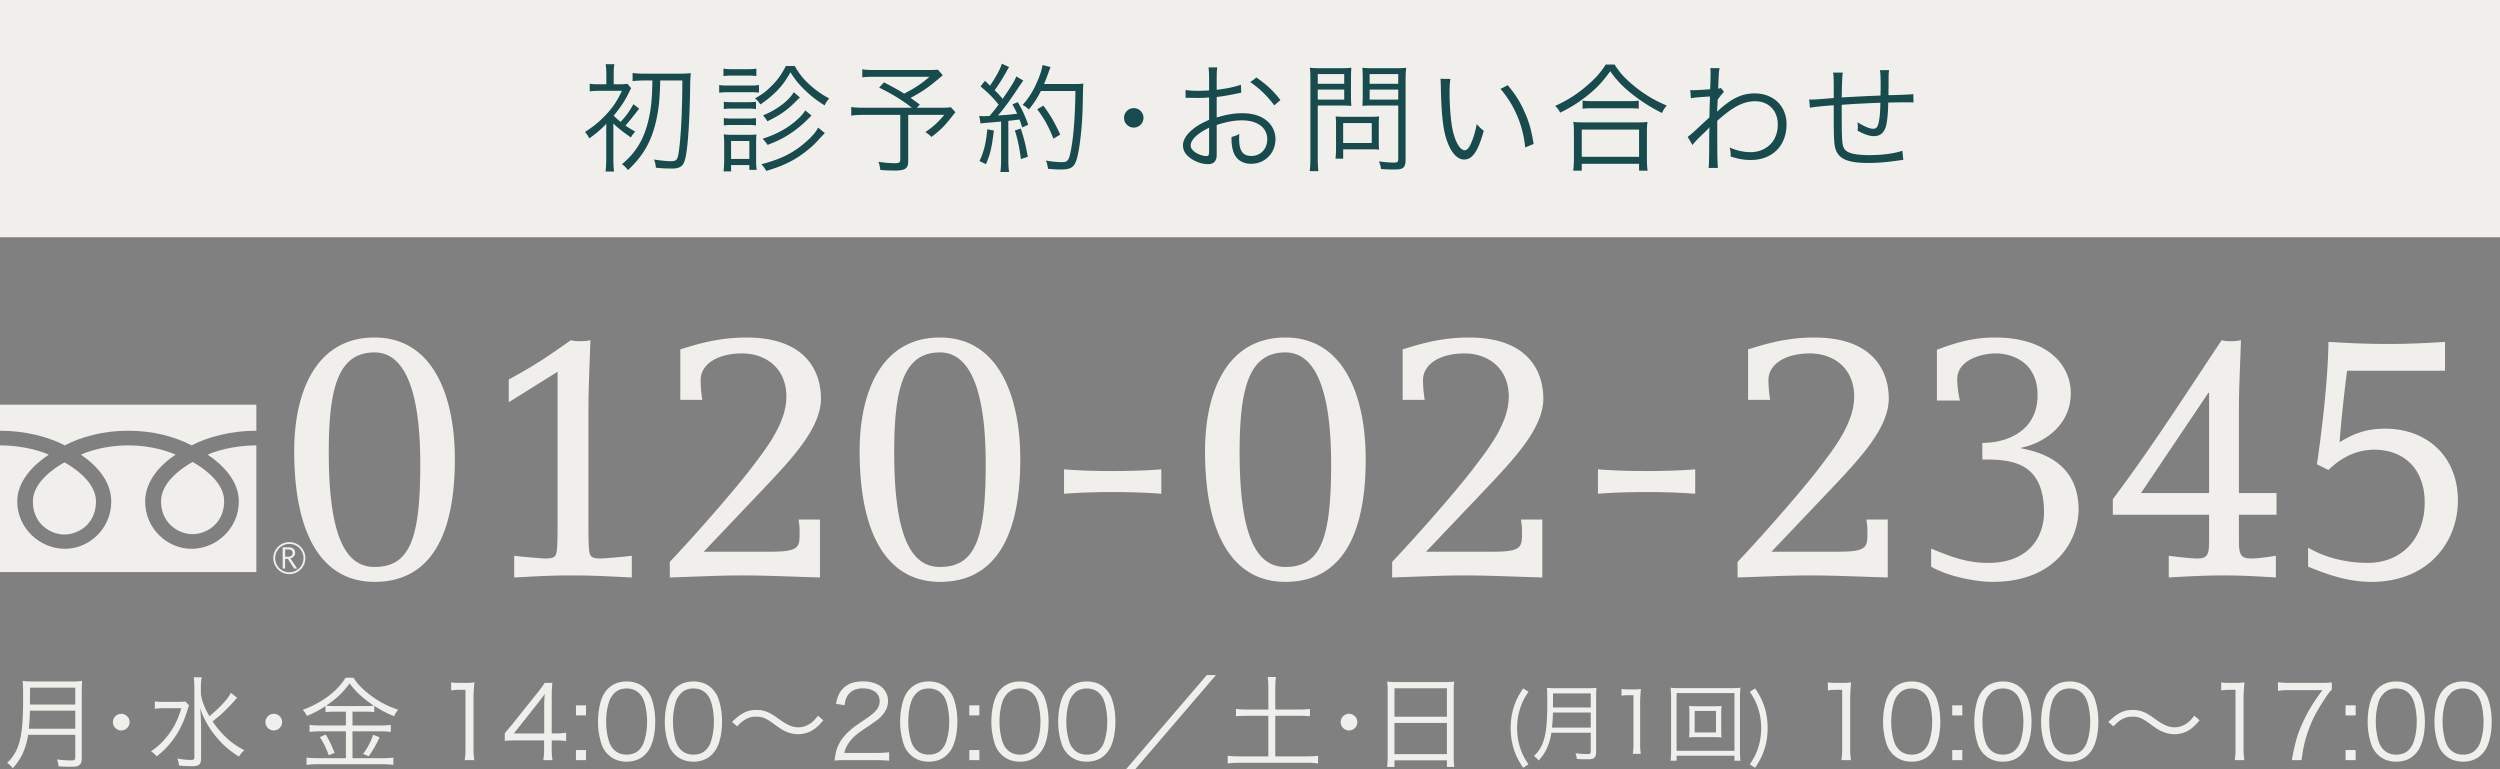 <svg xmlns="http://www.w3.org/2000/svg" id="b" width="295" height="90.763"><rect width="100%" height="100%" fill="#808080" stroke="none"/><defs><style>.d{fill:#f0efec}.e{fill:#174b4d}</style></defs><g id="c"><path d="M3.316 86.71a8.26 8.26 0 0 1-.49 1.859c-.313.79-.65 1.318-1.32 2.086a2.746 2.746 0 0 0-.66-.635c.744-.744 1.128-1.38 1.415-2.352.336-1.138.468-2.614.468-5.277 0-1.104-.012-1.582-.048-2.04.431.05.744.061 1.26.061h4.51a9.49 9.49 0 0 0 1.246-.06c-.036.324-.048.625-.048 1.236v7.892c0 .431-.108.683-.336.839-.192.12-.42.156-.96.156-.395 0-.899-.012-1.438-.048a3.34 3.34 0 0 0-.192-.815c.6.084 1.14.119 1.714.119.348 0 .445-.072.445-.371v-2.65H3.316Zm5.566-.72v-2.135h-5.35c-.011.659-.036 1.115-.132 2.135h5.482Zm0-2.855v-1.99H3.545l-.013 1.702v.288h5.35ZM15.291 85.21a.988.988 0 0 1-.983.984.988.988 0 0 1-.984-.985c0-.539.444-.982.984-.982.539 0 .983.443.983.982ZM22.312 83.219c-.096.24-.108.287-.252.744-.648 2.17-1.872 3.982-3.574 5.29-.228-.277-.36-.386-.672-.6.78-.517 1.368-1.069 1.992-1.871.767-1.008 1.222-1.92 1.583-3.215h-1.98c-.504 0-.851.023-1.138.072v-.876c.3.048.6.06 1.163.06h1.283c.636 0 .91-.012 1.14-.047l.455.443Zm5.672-.875q-.155.155-.336.371a26.06 26.06 0 0 1-1.546 1.571q-.336.3-1.02.84c.42.624.9 1.211 1.415 1.715.72.708 1.356 1.175 2.339 1.679-.3.264-.432.42-.636.756a10.221 10.221 0 0 1-2.578-2.196 10.585 10.585 0 0 1-1.355-1.99c-.288-.54-.408-.828-.636-1.523a32.32 32.32 0 0 1 .096 2.339v3.55c0 .755-.24.958-1.091.958-.456 0-.948-.023-1.524-.084a2.378 2.378 0 0 0-.191-.826c.67.12 1.139.167 1.606.167.336 0 .409-.06.409-.347v-8.192c0-.432-.025-.815-.084-1.212h.947a6.377 6.377 0 0 0-.096 1.2v.828c.156.851.432 1.57 1.008 2.566 1.354-1.139 2.146-2.002 2.53-2.758l.743.588ZM33.291 85.21a.988.988 0 0 1-.983.984.988.988 0 0 1-.984-.985c0-.539.444-.982.984-.982.539 0 .983.443.983.982ZM39.52 83.975c-.492 0-.791.012-1.115.06v-.72c-.756.504-1.296.792-2.183 1.164-.156-.301-.228-.408-.503-.708 2.338-.888 4.077-2.195 5.06-3.802h.924c.504.78 1.151 1.44 2.147 2.17 1.007.732 1.907 1.2 3.13 1.607a3.722 3.722 0 0 0-.48.768c-.936-.383-1.427-.647-2.338-1.223v.743c-.312-.047-.6-.06-1.103-.06h-1.464v1.632h3.346c.528 0 .84-.024 1.175-.072v.84a8.108 8.108 0 0 0-1.175-.073h-3.346v3.166h3.514c.528 0 .936-.023 1.307-.071v.863a8.87 8.87 0 0 0-1.32-.084h-7.555c-.468 0-.9.025-1.367.084v-.863c.396.048.815.071 1.367.071h3.274v-3.166h-3.118c-.456 0-.827.024-1.163.072v-.84c.336.05.671.073 1.175.073h3.106v-1.631h-1.294Zm-1.091 2.698c.444.72.695 1.259 1.055 2.171l-.695.275c-.3-.84-.6-1.474-1.044-2.134l.684-.312Zm4.63-3.358c.503 0 .79-.012 1.054-.048-1.235-.816-2.098-1.607-2.866-2.626-.743 1.043-1.547 1.81-2.758 2.626.24.036.551.048 1.019.048h3.55Zm1.738 3.694c-.55 1.115-.755 1.463-1.283 2.23l-.671-.276c.503-.659.863-1.343 1.199-2.265l.755.311ZM53.236 80.52c.313.049.54.06.996.06h.755c.409 0 .6-.011.996-.06a19.62 19.62 0 0 0-.108 1.992v5.828c0 .564.024.912.096 1.356h-1.139c.071-.42.096-.804.096-1.356v-6.944h-.648c-.384 0-.696.024-1.044.072v-.948ZM59.562 86.518c.252-.29.528-.625.78-.924l3.034-3.79c.408-.504.624-.804.9-1.224h.899c-.06.707-.071 1.08-.071 2.028v3.933h.455a8 8 0 0 0 1.248-.084v.995a8.278 8.278 0 0 0-1.26-.084h-.443v1.033c0 .575.023.851.095 1.295h-1.092a6.93 6.93 0 0 0 .097-1.295v-1.033H60.99c-.672 0-1.031.013-1.427.048v-.898Zm4.654-3.012c0-.635.012-1.018.072-1.63-.252.36-.552.755-.9 1.199l-2.758 3.478h3.586v-3.047ZM69.15 84.418h-1.188v-1.187h1.187v1.187Zm-1.188 5.278v-1.188h1.187v1.188h-1.187ZM71.741 89.024a2.97 2.97 0 0 1-.72-1.104 8.29 8.29 0 0 1-.456-2.77c0-1.27.277-2.567.697-3.263.575-.97 1.499-1.475 2.686-1.475.887 0 1.655.288 2.195.852.336.336.575.707.72 1.103.3.829.455 1.788.455 2.783 0 1.45-.312 2.735-.84 3.466-.6.84-1.439 1.26-2.542 1.26-.888 0-1.631-.288-2.195-.852Zm.696-7.172c-.252.275-.444.576-.54.875-.251.732-.372 1.547-.372 2.423 0 1.116.24 2.29.564 2.854.42.696 1.043 1.043 1.86 1.043.599 0 1.114-.191 1.474-.562.264-.277.456-.588.563-.936.252-.744.372-1.535.372-2.424 0-1.043-.227-2.23-.54-2.794-.395-.72-1.043-1.09-1.882-1.09-.624 0-1.116.203-1.5.61ZM79.625 89.024a2.97 2.97 0 0 1-.72-1.104 8.29 8.29 0 0 1-.456-2.77c0-1.27.277-2.567.697-3.263.575-.97 1.499-1.475 2.686-1.475.887 0 1.654.288 2.194.852.336.336.577.707.72 1.103.3.829.456 1.788.456 2.783 0 1.45-.312 2.735-.84 3.466-.6.84-1.44 1.26-2.543 1.26-.887 0-1.63-.288-2.194-.852Zm.695-7.172c-.252.275-.443.576-.54.875-.25.732-.37 1.547-.37 2.423 0 1.116.238 2.29.563 2.854.42.696 1.043 1.043 1.859 1.043.6 0 1.115-.191 1.475-.562.263-.277.456-.588.563-.936.252-.744.372-1.535.372-2.424 0-1.043-.227-2.23-.54-2.794-.395-.72-1.043-1.09-1.883-1.09-.623 0-1.115.203-1.499.61ZM86.38 85.186c1.068-1.043 1.812-1.415 2.891-1.415.54 0 1.02.108 1.5.347.312.156.467.252 1.127.72 1.007.72 1.62.984 2.303.984.336 0 .671-.072.96-.205.515-.215.85-.503 1.366-1.163l.624.54c-.576.672-.899.96-1.379 1.235a3.246 3.246 0 0 1-1.584.408c-.37 0-.767-.072-1.138-.191-.504-.18-.888-.397-1.667-.972-.948-.708-1.428-.911-2.16-.911-.455 0-.84.096-1.235.311-.336.192-.563.384-1.008.84l-.6-.528ZM99.797 89.696c-.756 0-.936.011-1.32.06.132-.948.169-1.128.348-1.584.3-.756.804-1.415 1.559-2.062.42-.36.444-.372 1.835-1.32 1.187-.803 1.583-1.33 1.583-2.063 0-.911-.768-1.5-1.99-1.5-.792 0-1.38.265-1.74.781-.227.323-.336.611-.42 1.211l-1.006-.168c.18-.863.359-1.283.754-1.726.54-.613 1.356-.924 2.412-.924 1.81 0 2.974.91 2.974 2.326 0 .612-.24 1.187-.708 1.703-.36.408-.672.636-2.039 1.547-.947.637-1.331.973-1.727 1.475-.372.493-.54.816-.683 1.392h3.825c.6 0 1.008-.023 1.464-.084v1.008c-.48-.049-.876-.072-1.476-.072h-3.645ZM107.393 89.024a2.97 2.97 0 0 1-.72-1.104 8.29 8.29 0 0 1-.456-2.77c0-1.27.276-2.567.696-3.263.575-.97 1.5-1.475 2.687-1.475.886 0 1.654.288 2.194.852.336.336.576.707.72 1.103.3.829.456 1.788.456 2.783 0 1.45-.313 2.735-.84 3.466-.6.84-1.44 1.26-2.543 1.26-.888 0-1.63-.288-2.194-.852Zm.695-7.172c-.252.275-.443.576-.54.875-.251.732-.371 1.547-.371 2.423 0 1.116.239 2.29.563 2.854.42.696 1.043 1.043 1.86 1.043.6 0 1.115-.191 1.474-.562.264-.277.456-.588.564-.936.252-.744.372-1.535.372-2.424 0-1.043-.228-2.23-.54-2.794-.396-.72-1.043-1.09-1.883-1.09-.623 0-1.115.203-1.5.61ZM115.565 84.418h-1.187v-1.187h1.187v1.187Zm-1.187 5.278v-1.188h1.187v1.188h-1.187ZM118.157 89.024a2.97 2.97 0 0 1-.72-1.104 8.29 8.29 0 0 1-.456-2.77c0-1.27.277-2.567.697-3.263.575-.97 1.499-1.475 2.686-1.475.887 0 1.655.288 2.195.852.336.336.575.707.72 1.103.3.829.455 1.788.455 2.783 0 1.45-.312 2.735-.84 3.466-.6.84-1.439 1.26-2.542 1.26-.888 0-1.631-.288-2.195-.852Zm.696-7.172c-.252.275-.444.576-.54.875-.251.732-.372 1.547-.372 2.423 0 1.116.24 2.29.564 2.854.42.696 1.043 1.043 1.86 1.043.599 0 1.114-.191 1.474-.562.264-.277.456-.588.563-.936.252-.744.372-1.535.372-2.424 0-1.043-.227-2.23-.54-2.794-.395-.72-1.043-1.09-1.882-1.09-.623 0-1.116.203-1.5.61ZM126.041 89.024a2.97 2.97 0 0 1-.72-1.104 8.29 8.29 0 0 1-.456-2.77c0-1.27.277-2.567.697-3.263.575-.97 1.499-1.475 2.686-1.475.887 0 1.654.288 2.194.852.336.336.577.707.72 1.103.3.829.456 1.788.456 2.783 0 1.45-.312 2.735-.84 3.466-.6.84-1.44 1.26-2.543 1.26-.887 0-1.63-.288-2.194-.852Zm.695-7.172c-.252.275-.443.576-.54.875-.25.732-.37 1.547-.37 2.423 0 1.116.238 2.29.563 2.854.42.696 1.043 1.043 1.859 1.043.6 0 1.115-.191 1.475-.562.263-.277.456-.588.563-.936.252-.744.372-1.535.372-2.424 0-1.043-.227-2.23-.54-2.794-.395-.72-1.043-1.09-1.883-1.09-.623 0-1.115.203-1.499.61ZM143.483 79.657l-9.522 11.106h-1.08l9.523-11.106h1.08ZM149.667 81.145c0-.457-.024-.852-.084-1.26h.983c-.06.396-.084.78-.084 1.26v2.578h2.794c.624 0 .96-.024 1.296-.072v.875c-.372-.047-.708-.06-1.296-.06h-2.794v4.786h3.694c.563 0 .983-.024 1.355-.072v.911a9.615 9.615 0 0 0-1.355-.084h-7.88c-.54 0-.984.025-1.427.084v-.911c.372.048.816.072 1.427.072h3.371v-4.786h-2.52c-.586 0-.959.013-1.306.06v-.875c.311.048.72.072 1.306.072h2.52v-2.578ZM160.166 85.21a.988.988 0 0 1-.983.984.988.988 0 0 1-.984-.985c0-.539.444-.982.984-.982.539 0 .983.443.983.982ZM163.744 81.6c0-.48-.012-.828-.06-1.176.384.049.732.06 1.284.06h5.396c.552 0 .888-.011 1.236-.06a7.57 7.57 0 0 0-.06 1.104v7.687c0 .576.024.912.072 1.283h-.876v-.779h-6.188v.78h-.875c.048-.36.071-.731.071-1.271V81.6Zm.804 2.975h6.188v-3.359h-6.188v3.359Zm0 4.413h6.188v-3.682h-6.188v3.682ZM179.729 90.596c-.58-.889-.82-1.37-1.06-2.088-.27-.81-.41-1.67-.41-2.6s.14-1.789.41-2.597c.24-.71.48-1.19 1.06-2.08l.63.4c-.56.86-.78 1.309-1 2.02a7.363 7.363 0 0 0-.34 2.258c0 .79.11 1.548.34 2.269.22.709.44 1.158 1 2.019l-.63.399ZM183.067 86.458c-.09.58-.22 1.08-.409 1.55-.26.66-.54 1.1-1.1 1.738-.18-.23-.32-.369-.55-.529.62-.619.94-1.15 1.18-1.959.28-.95.39-2.179.39-4.397 0-.92-.01-1.32-.04-1.7.36.04.62.05 1.049.05h3.758c.44 0 .7-.01 1.04-.05-.03.27-.04.52-.04 1.03v6.577c0 .36-.09.568-.28.7-.16.099-.35.129-.8.129-.33 0-.75-.01-1.2-.04-.029-.26-.069-.42-.159-.68.5.07.95.1 1.429.1.29 0 .37-.06.37-.31v-2.209h-4.638Zm4.638-.6V84.08h-4.458c-.01.55-.03.93-.11 1.779h4.568Zm0-2.377v-1.66h-4.447l-.01 1.42v.24h4.457ZM191.339 81.301c.26.04.45.05.829.05h.63c.34 0 .5-.01.829-.05-.06.61-.09 1.12-.09 1.66v4.857c0 .47.02.76.08 1.13h-.949c.06-.35.08-.67.08-1.13v-5.786h-.54c-.32 0-.58.02-.87.06v-.79ZM204.665 89.767v-.59h-6.826v.59h-.71c.04-.3.06-.61.06-1.2V82.38c0-.5-.02-.85-.06-1.23.36.04.65.05 1.17.05h5.887c.53 0 .819-.01 1.189-.05-.04.38-.06.71-.06 1.23v6.206c0 .58.02.93.06 1.18h-.71Zm-6.826-1.169h6.826v-6.816h-6.826v6.816Zm4.267-5.258c.5 0 .78-.01 1.04-.04-.03.21-.04.41-.04.77v2.178c0 .36.01.53.04.77-.31-.03-.58-.04-1.04-.04h-1.758c-.58 0-.75.01-1.04.04.03-.23.04-.45.04-.77V84.07c0-.33-.01-.52-.04-.77.26.03.54.04 1.04.04h1.758Zm-2.138 3.088h2.518V83.89h-2.518v2.538ZM207.108 81.23c.58.891.82 1.37 1.06 2.08.28.81.41 1.669.41 2.599 0 .939-.13 1.789-.41 2.6-.24.718-.48 1.198-1.06 2.087l-.629-.4c.56-.86.78-1.309 1-2.018.229-.72.34-1.47.34-2.27 0-.798-.111-1.539-.34-2.257-.22-.711-.44-1.16-1-2.02l.63-.4ZM215.686 80.52c.312.049.54.06.996.06h.755c.408 0 .6-.011.996-.06a19.62 19.62 0 0 0-.109 1.992v5.828c0 .564.025.912.096 1.356h-1.139c.072-.42.096-.804.096-1.356v-6.944h-.648c-.383 0-.696.024-1.043.072v-.948ZM223.379 89.024a2.97 2.97 0 0 1-.72-1.104 8.29 8.29 0 0 1-.456-2.77c0-1.27.276-2.567.696-3.263.576-.97 1.5-1.475 2.687-1.475.887 0 1.654.288 2.194.852.336.336.576.707.72 1.103.3.829.456 1.788.456 2.783 0 1.45-.312 2.735-.84 3.466-.6.84-1.44 1.26-2.543 1.26-.887 0-1.63-.288-2.194-.852Zm.695-7.172c-.252.275-.443.576-.54.875-.25.732-.37 1.547-.37 2.423 0 1.116.238 2.29.563 2.854.42.696 1.043 1.043 1.859 1.043.6 0 1.115-.191 1.475-.562.263-.277.456-.588.563-.936.252-.744.372-1.535.372-2.424 0-1.043-.227-2.23-.54-2.794-.395-.72-1.043-1.09-1.883-1.09-.623 0-1.115.203-1.499.61ZM231.55 84.418h-1.187v-1.187h1.188v1.187Zm-1.187 5.278v-1.188h1.188v1.188h-1.188ZM234.143 89.024a2.97 2.97 0 0 1-.72-1.104 8.29 8.29 0 0 1-.456-2.77c0-1.27.276-2.567.696-3.263.575-.97 1.5-1.475 2.687-1.475.886 0 1.654.288 2.194.852.336.336.576.707.72 1.103.3.829.456 1.788.456 2.783 0 1.45-.313 2.735-.84 3.466-.6.84-1.44 1.26-2.543 1.26-.888 0-1.63-.288-2.194-.852Zm.695-7.172c-.252.275-.443.576-.54.875-.251.732-.371 1.547-.371 2.423 0 1.116.239 2.29.563 2.854.42.696 1.043 1.043 1.86 1.043.6 0 1.115-.191 1.474-.562.264-.277.456-.588.564-.936.252-.744.372-1.535.372-2.424 0-1.043-.228-2.23-.54-2.794-.396-.72-1.043-1.09-1.883-1.09-.623 0-1.115.203-1.5.61ZM242.026 89.024a2.97 2.97 0 0 1-.72-1.104 8.29 8.29 0 0 1-.455-2.77c0-1.27.276-2.567.696-3.263.575-.97 1.499-1.475 2.686-1.475.887 0 1.655.288 2.195.852.336.336.575.707.72 1.103.3.829.456 1.788.456 2.783 0 1.45-.313 2.735-.84 3.466-.6.84-1.44 1.26-2.543 1.26-.888 0-1.631-.288-2.195-.852Zm.696-7.172c-.252.275-.444.576-.54.875-.251.732-.371 1.547-.371 2.423 0 1.116.239 2.29.563 2.854.42.696 1.043 1.043 1.86 1.043.599 0 1.115-.191 1.474-.562.264-.277.456-.588.563-.936.252-.744.373-1.535.373-2.424 0-1.043-.228-2.23-.54-2.794-.396-.72-1.043-1.09-1.883-1.09-.623 0-1.116.203-1.5.61ZM248.782 85.186c1.068-1.043 1.812-1.415 2.89-1.415.54 0 1.02.108 1.5.347.312.156.468.252 1.128.72 1.007.72 1.619.984 2.303.984.335 0 .67-.072.959-.205.515-.215.851-.503 1.367-1.163l.624.54c-.576.672-.9.96-1.38 1.235a3.246 3.246 0 0 1-1.583.408c-.371 0-.768-.072-1.139-.191-.504-.18-.888-.397-1.667-.972-.948-.708-1.428-.911-2.159-.911-.456 0-.84.096-1.235.311-.336.192-.564.384-1.008.84l-.6-.528ZM262.102 80.52c.312.049.54.06.996.06h.755c.408 0 .6-.011.996-.06a19.62 19.62 0 0 0-.109 1.992v5.828c0 .564.025.912.096 1.356h-1.139c.072-.42.096-.804.096-1.356v-6.944h-.647c-.384 0-.697.024-1.044.072v-.948ZM275.155 81.396c-.217.168-.42.432-.887 1.151-1.08 1.668-1.583 2.687-2.051 4.15-.313.996-.445 1.607-.636 2.999h-1.14c.384-2.171.708-3.25 1.452-4.786.575-1.199 1.091-2.027 2.159-3.478h-3.899c-.563 0-.9.023-1.355.084v-1.02c.468.06.792.084 1.367.084h3.599c.707 0 .971-.011 1.391-.06v.876ZM277.967 84.418h-1.188v-1.187h1.188v1.187Zm-1.188 5.278v-1.188h1.188v1.188h-1.188ZM280.559 89.024a2.97 2.97 0 0 1-.72-1.104 8.29 8.29 0 0 1-.456-2.77c0-1.27.276-2.567.696-3.263.575-.97 1.5-1.475 2.687-1.475.886 0 1.654.288 2.194.852.336.336.576.707.72 1.103.3.829.456 1.788.456 2.783 0 1.45-.313 2.735-.84 3.466-.6.84-1.44 1.26-2.543 1.26-.888 0-1.63-.288-2.194-.852Zm.695-7.172c-.252.275-.443.576-.54.875-.251.732-.371 1.547-.371 2.423 0 1.116.239 2.29.563 2.854.42.696 1.043 1.043 1.86 1.043.6 0 1.115-.191 1.474-.562.264-.277.456-.588.564-.936.252-.744.372-1.535.372-2.424 0-1.043-.228-2.23-.54-2.794-.396-.72-1.043-1.09-1.883-1.09-.623 0-1.115.203-1.5.61ZM288.442 89.024a2.97 2.97 0 0 1-.72-1.104 8.29 8.29 0 0 1-.455-2.77c0-1.27.276-2.567.696-3.263.575-.97 1.499-1.475 2.686-1.475.887 0 1.655.288 2.195.852.336.336.575.707.72 1.103.3.829.456 1.788.456 2.783 0 1.45-.313 2.735-.84 3.466-.6.84-1.44 1.26-2.543 1.26-.888 0-1.631-.288-2.195-.852Zm.696-7.172c-.252.275-.444.576-.54.875-.251.732-.371 1.547-.371 2.423 0 1.116.239 2.29.563 2.854.42.696 1.043 1.043 1.86 1.043.599 0 1.115-.191 1.474-.562.264-.277.456-.588.563-.936.252-.744.373-1.535.373-2.424 0-1.043-.228-2.23-.54-2.794-.396-.72-1.043-1.09-1.883-1.09-.623 0-1.116.203-1.5.61ZM44.193 39.826c6.96 0 9.479 6.999 9.479 14.358 0 9.878-3.44 14.476-9.479 14.476s-9.478-5.318-9.478-15.437c0-6.878 2.52-13.397 9.478-13.397Zm0 27.075c4.16 0 5.4-3.319 5.4-12.117 0-9.2-2.04-13.198-5.4-13.198-4.199 0-5.4 3.998-5.4 11.758 0 9.958 2 13.557 5.4 13.557ZM60.034 44.785c3.12-1.72 4.32-2.52 7.32-4.64.28.08.68.12 1.08.12.439 0 .92-.04 1.239-.12 0 .4-.24 5.36-.24 8.48v13.077c0 3.04.08 3.64.28 3.88.2.28.68.32 1.16.32.4 0 2.72-.2 3.679-.32v2.559c-2-.08-3.96-.24-7.118-.24-3.04 0-4.92.16-6.76.24v-2.56c.96.12 3.28.32 3.68.32.48 0 .96-.04 1.16-.32.2-.239.28-.84.28-3.879V43.866l-5.76 3.6v-2.68ZM79.035 66.301c3.48-3.68 7.759-8.639 9.599-11.037 1.76-2.32 4.159-5.32 4.159-8.479 0-3.24-2.32-5.08-5.24-5.08-2.838 0-4.878 1.24-4.878 3.16 0 .92.12 1.8.2 2.32h-2.6v-5.96c1.48-.44 4.2-1.399 7.8-1.399 7.157 0 8.797 4.159 8.797 7.199 0 3.48-3.36 7.038-6.958 10.839l-6.879 7.238h7.878c3.44 0 3.44-.56 3.44-2.24 0-.6 0-.72-.12-1.56h2.52v6.839c-3.08-.08-6.12-.24-9.2-.24-2.838 0-5.678.16-8.518.24V66.3ZM110.914 39.826c6.959 0 9.479 6.999 9.479 14.358 0 9.878-3.44 14.476-9.479 14.476s-9.478-5.318-9.478-15.437c0-6.878 2.52-13.397 9.478-13.397Zm0 27.075c4.16 0 5.4-3.319 5.4-12.117 0-9.2-2.04-13.198-5.4-13.198-4.2 0-5.4 3.998-5.4 11.758 0 9.958 2 13.557 5.4 13.557ZM125.556 55.383c1.52.12 3.4.2 5.718.2s4.24-.08 5.76-.2v2.88c-1.52-.12-3.44-.2-5.76-.2s-4.199.08-5.718.2v-2.88ZM151.674 39.826c6.959 0 9.478 6.999 9.478 14.358 0 9.878-3.44 14.476-9.478 14.476s-9.479-5.318-9.479-15.437c0-6.878 2.52-13.397 9.479-13.397Zm0 27.075c4.159 0 5.4-3.319 5.4-12.117 0-9.2-2.04-13.198-5.4-13.198-4.2 0-5.4 3.998-5.4 11.758 0 9.958 2 13.557 5.4 13.557ZM164.275 66.301c3.48-3.68 7.76-8.639 9.599-11.037 1.76-2.32 4.16-5.32 4.16-8.479 0-3.24-2.32-5.08-5.24-5.08-2.839 0-4.879 1.24-4.879 3.16 0 .92.12 1.8.2 2.32h-2.6v-5.96c1.48-.44 4.2-1.399 7.8-1.399 7.158 0 8.797 4.159 8.797 7.199 0 3.48-3.36 7.038-6.958 10.839l-6.879 7.238h7.878c3.44 0 3.44-.56 3.44-2.24 0-.6 0-.72-.12-1.56h2.52v6.839c-3.08-.08-6.119-.24-9.2-.24-2.838 0-5.678.16-8.518.24V66.3ZM188.556 55.383c1.52.12 3.4.2 5.718.2s4.24-.08 5.76-.2v2.88c-1.52-.12-3.44-.2-5.76-.2s-4.199.08-5.718.2v-2.88ZM205.035 66.301c3.48-3.68 7.759-8.639 9.599-11.037 1.76-2.32 4.159-5.32 4.159-8.479 0-3.24-2.32-5.08-5.24-5.08-2.838 0-4.878 1.24-4.878 3.16 0 .92.12 1.8.2 2.32h-2.6v-5.96c1.48-.44 4.2-1.399 7.8-1.399 7.157 0 8.797 4.159 8.797 7.199 0 3.48-3.36 7.038-6.958 10.839l-6.879 7.238h7.878c3.44 0 3.44-.56 3.44-2.24 0-.6 0-.72-.12-1.56h2.52v6.839c-3.08-.08-6.12-.24-9.2-.24-2.838 0-5.678.16-8.518.24V66.3ZM227.876 64.742c2.2.88 4.08 1.68 6.719 1.68 4.959 0 6.598-3.24 6.598-5.96 0-6.198-4.239-6.239-7.279-6.239v-1.959c2.92 0 6.52-1.4 6.52-5.639 0-3.92-3.04-4.92-4.92-4.92-1.76 0-4.559.801-4.559 3.04 0 .88.16 1.88.32 2.519h-2.72v-5.998c1.88-.68 3.96-1.44 6.84-1.44 6.358 0 8.958 3.36 8.958 6.56 0 4.038-3.52 5.997-5.84 6.438v.08c1.8.36 6.76 1.399 6.76 7.239 0 3.36-2.48 8.517-10.159 8.517-1.76 0-5.119-.558-7.238-1.798v-2.12ZM255.915 65.581c.32.04 2.44.32 3.36.32 1.199 0 1.399-.44 1.399-2.04v-3.119h-11.359v-1.84c4.6-6.118 8.6-12.398 12.838-18.756.32.08.6.12 1.04.12.44 0 .88-.04 1.24-.12-.08 2.68-.24 5.518-.24 8.198v9.839h4.44v2.56h-4.44v3.119c0 1.68.28 2.04 1.48 2.04 1 0 2.6-.28 2.88-.32v2.559c-1.52-.08-3.52-.24-6.08-.24-2.72 0-5.159.16-6.558.24v-2.56Zm4.759-19.236h-.08l-7.958 11.838h8.038V46.345ZM272.356 64.621c2 1.2 4.6 1.8 6.998 1.8 4.24 0 6.76-3.079 6.76-7.118 0-3.96-2.44-6.24-5.96-6.24-2.079 0-3.959.96-5.398 2.4l-1.36-.68c.6-4 1.32-10.198 1.36-14.437 1.56.08 3.839.24 7.038.24 3.04 0 5.28-.16 6.72-.24v3.4h-11.559c-.36 2.8-.72 6.079-.88 8.438 1.68-1.04 3.16-1.6 5.36-1.6 4.959 0 8.598 3.28 8.598 8.479 0 4.839-3.44 9.597-10.198 9.597-2.48 0-4.8-.68-7.479-1.798v-2.24ZM32.47 65.86c0-.923.75-1.674 1.672-1.674.92 0 1.672.75 1.672 1.673 0 .92-.749 1.671-1.672 1.671-.922 0-1.671-.75-1.671-1.67m-.22-.001c0 1.042.847 1.891 1.891 1.891 1.043 0 1.892-.85 1.892-1.891a1.891 1.891 0 0 0-3.782 0" class="d"/><path d="M33.644 65.694h.366a.552.552 0 0 0 .375-.125.403.403 0 0 0 .143-.314c0-.28-.17-.418-.51-.418h-.374v.857Zm1.419 1.389H34.7l-.734-1.136h-.322v1.136h-.291v-2.5h.707c.237 0 .425.058.563.173a.591.591 0 0 1 .206.481c0 .152-.05.289-.15.407a.774.774 0 0 1-.415.242l.799 1.197ZM19.007 59.14c0 2.617 2.06 3.887 3.72 3.887s3.72-1.27 3.72-3.887c0-2.032-2.01-3.656-3.72-4.626-1.708.97-3.72 2.594-3.72 4.626ZM3.883 59.184c0 2.619 2.062 3.887 3.722 3.887s3.72-1.268 3.72-3.887c0-2.032-2.012-3.655-3.72-4.626-1.71.971-3.722 2.594-3.722 4.626Z" class="d"/><path d="M28.18 59.183c0 3.161-2.651 5.576-5.57 5.576-2.92 0-5.48-2.415-5.48-5.576 0-2.392 1.718-4.287 3.588-5.537-1.73-.753-3.772-1.092-5.59-1.092s-3.86.34-5.59 1.092c1.87 1.25 3.589 3.145 3.589 5.537 0 3.161-2.561 5.576-5.48 5.576s-5.612-2.415-5.612-5.576c0-2.392 1.85-4.287 3.72-5.537-1.731-.753-3.937-1.092-5.754-1.092v-1.73c3.074 0 5.795.767 7.646 1.729 1.85-.962 4.406-1.729 7.481-1.729 3.074 0 5.63.767 7.481 1.729 1.849-.961 4.57-1.727 7.642-1.728V47.75H0V67.5h30.25V52.555c-1.815.001-4.02.34-5.75 1.092 1.871 1.25 3.68 3.145 3.68 5.537ZM0 0h295v28H0z" class="d"/><path d="M75.417 12.815q-.952 1.26-1.61 2.002c.406.281.616.406 1.148.715a3.005 3.005 0 0 0-.504.686c-.925-.63-1.555-1.135-2.088-1.653.015.281.015.449.015.644v3.405c0 .812.027 1.26.084 1.625h-1.009c.056-.393.084-.98.084-1.64v-3.151c0-.07 0-.365.014-.84-.756.77-1.26 1.19-2.017 1.722-.196-.379-.252-.476-.504-.755 1.008-.66 1.498-1.051 2.283-1.836.924-.939 1.499-1.78 2.073-3.026H70.92c-.56 0-1.05.028-1.331.07v-.91c.364.07.505.07 1.33.07h.63v-1.22c0-.461-.027-.783-.083-1.148h1.037c-.07.351-.084.59-.084 1.149v1.219h.574c.477 0 .756-.014 1.05-.056l.435.518c-.056.084-.154.295-.28.533-.42.896-.925 1.666-1.78 2.703.197.225.35.364.813.742.729-.799.98-1.162 1.513-2.087l.672.519Zm.812-3.32c-.7 0-1.204.028-1.583.083v-.966c.38.056.883.084 1.583.084h3.909c.616 0 1.12-.028 1.373-.07q-.057.603-.07 1.5c-.07 4.243-.266 7.212-.561 8.501-.21.967-.588 1.261-1.624 1.261-.66 0-1.009-.014-1.863-.098-.042-.448-.084-.602-.225-.966.715.112 1.499.196 1.96.196.674 0 .8-.126.94-.925.266-1.597.448-5.071.448-8.6H77.91c-.057 2.325-.196 3.599-.56 5.07-.575 2.283-1.513 3.88-3.25 5.506-.197-.267-.365-.435-.7-.702 1.568-1.316 2.464-2.73 3.025-4.818.378-1.442.518-2.661.56-5.057h-.757ZM84.864 10.027c.323.055.59.07 1.121.07h2.452c.587 0 .784-.015 1.12-.07v.896a9.96 9.96 0 0 0-1.023-.042h-2.549c-.505 0-.785.014-1.12.057v-.911Zm.505-1.933c.308.056.518.07 1.008.07h1.863c.477 0 .7-.014 1.009-.07v.883a6.763 6.763 0 0 0-1.009-.057h-1.863c-.42 0-.686.014-1.008.057v-.883Zm.014 12.13c.042-.405.07-.868.07-1.358v-1.864c0-.504-.015-.798-.057-1.148.351.042.617.056 1.15.056h1.666c.518 0 .785-.014 1.05-.043-.027.252-.041.561-.041 1.108v1.89c0 .49.014.827.07 1.177h-.868v-.56h-2.157v.743h-.883Zm.028-8.222c.266.041.462.056.952.056h1.906c.475 0 .7-.015.938-.056v.868a5.926 5.926 0 0 0-.938-.055h-1.906c-.448 0-.672.013-.952.055v-.868Zm0 1.933c.322.042.49.056.952.056h1.906c.461 0 .658-.014.938-.056v.868a5.807 5.807 0 0 0-.938-.056h-1.906c-.448 0-.658.015-.952.056v-.868Zm.855 4.82h2.157v-2.116h-2.157v2.115Zm7.507-10.97c.617 1.051 1.093 1.625 1.975 2.396.645.56 1.163.925 2.102 1.442a2.942 2.942 0 0 0-.546.813c-.982-.616-1.528-1.05-2.228-1.71-.784-.755-1.19-1.232-1.807-2.198-.575 1.037-1.008 1.611-1.793 2.395-.546.519-.98.868-1.75 1.402-.211-.323-.295-.421-.631-.715.826-.463 1.33-.84 1.96-1.485.743-.742 1.122-1.275 1.681-2.34h1.037Zm3.558 7.915q-.196.196-1.022 1.092c-.672.714-1.849 1.625-2.816 2.144-.952.517-1.737.826-3.067 1.232a3.467 3.467 0 0 0-.59-.784c2.186-.575 3.601-1.247 4.96-2.382.883-.728 1.47-1.386 1.75-1.947l.785.645Zm-1.568-2.06c-.042.028-.057.057-.084.071l-.197.196a13.415 13.415 0 0 1-1.891 1.625c-.966.672-1.653 1.037-3.012 1.569-.195-.294-.266-.378-.588-.729 1.738-.56 3.054-1.302 4.174-2.338.435-.407.645-.659.855-1.01l.743.617Zm-1.373-2.143c-.14.126-.168.14-.393.378-1.064 1.094-1.919 1.696-3.445 2.438a3.523 3.523 0 0 0-.519-.7c1.597-.63 3.068-1.738 3.628-2.732l.729.616ZM111.246 8.878c-1.597 1.372-2.27 1.849-3.796 2.675.392.281.56.393 1.092.799l-.364.364h2.536c.84 0 1.19-.014 1.484-.07l.547.602a5.108 5.108 0 0 0-.379.463c-.966 1.219-1.316 1.569-2.451 2.451a3.45 3.45 0 0 0-.728-.574c.938-.63 1.443-1.093 2.24-2.031h-4.257v5.435c0 .896-.337 1.134-1.64 1.134-.433 0-1.176-.028-1.652-.07-.056-.448-.098-.63-.225-.966.8.125 1.36.168 1.962.168.476 0 .616-.098.616-.406v-5.295h-4.342c-.617 0-.994.027-1.443.084v-1.009c.392.056.813.084 1.555.084h5.603c-1.12-.882-2.255-1.583-3.867-2.382l.575-.615c1.233.645 1.71.91 2.381 1.33 1.29-.672 2.032-1.162 2.984-1.988h-6.486c-.742 0-1.036.014-1.442.07v-.953c.42.07.784.084 1.47.084h6.416c.518 0 .742-.014 1.037-.042l.574.658ZM115.552 13.668c.21.029.308.043.505.043.07 0 .49-.014.714-.028.518-.616.659-.798 1.065-1.345-.715-.869-1.08-1.246-2.13-2.142l.519-.66c.308.294.378.351.602.575.77-1.163 1.246-2.045 1.387-2.591l.868.391c-.098.14-.168.253-.322.533a21.525 21.525 0 0 1-1.387 2.199c.42.42.645.673.939 1.023.953-1.373 1.428-2.143 1.61-2.648l.827.49c-.126.168-.21.295-.406.574-1.12 1.696-1.864 2.733-2.592 3.545 1.05-.07 1.303-.084 2.27-.21a11.83 11.83 0 0 0-.561-1.107l.644-.252c.477.798.855 1.625 1.233 2.661l-.714.322c-.14-.448-.183-.574-.322-.938-.155.028-.28.042-.35.042-.112.014-.434.056-.967.112v4.609c0 .602.028 1.008.084 1.428h-1.022c.056-.406.084-.854.084-1.442v-4.51q-1.037.098-1.57.139c-.559.043-.574.043-.854.098l-.154-.91Zm1.723 1.738c-.252 2.06-.406 2.704-.924 3.963l-.77-.363c.518-1.107.756-2.06.924-3.754l.77.154Zm3.18-.238c.406 1.26.588 2.017.826 3.333l-.812.267c-.182-1.387-.378-2.297-.714-3.376l.7-.224Zm2.367-4.427c-.42.841-.868 1.513-1.428 2.185a2.542 2.542 0 0 0-.729-.546c.63-.686 1.135-1.457 1.568-2.395.463-1.008.673-1.639.786-2.31l.952.236q-.113.267-.365.967c-.112.308-.223.59-.406 1.036h3.502c.56 0 .841-.013 1.135-.055q-.042.406-.07 2.157c-.014 2.2-.28 4.959-.603 6.346-.321 1.343-.672 1.638-2.017 1.638-.406 0-.924-.028-1.484-.084a3.412 3.412 0 0 0-.238-.966c.77.125 1.303.181 1.862.181.66 0 .813-.168 1.009-1.064.364-1.596.574-4.315.602-7.326h-4.076Zm1.485 5.617c-.644-1.569-1.008-2.227-1.92-3.473l.73-.42c.91 1.246 1.316 1.96 1.988 3.417l-.798.476ZM134.932 13.907c0 .63-.519 1.148-1.149 1.148s-1.148-.518-1.148-1.148c0-.63.517-1.149 1.148-1.149.63 0 1.149.519 1.149 1.149ZM146.469 10.938c-.168.027-.225.04-.421.084-1.149.238-1.82.35-2.479.42v2.424c1.22-.366 2.074-.505 3.012-.505.994 0 1.835.196 2.479.589.924.545 1.443 1.442 1.443 2.478 0 1.639-1.247 2.9-2.857 2.9-1.107 0-1.892-.574-2.158-1.584-.126-.461-.182-.881-.168-1.582.434-.112.575-.168.924-.364-.027.252-.027.378-.027.546 0 1.457.42 2.059 1.442 2.059 1.093 0 1.877-.827 1.877-1.975 0-1.373-1.162-2.227-2.997-2.227-.896 0-1.793.168-2.97.546v3.502c0 .757-.337 1.12-1.022 1.12-.785 0-1.695-.35-2.312-.896-.434-.378-.644-.813-.644-1.316 0-.617.35-1.22 1.106-1.864.519-.433 1.093-.77 1.976-1.148v-2.648q-.126.015-.56.042c-.253.014-.49.014-.897.014-.21 0-.589 0-.742-.014h-.575v-.923c.407.07.798.097 1.43.097.377 0 .923-.013 1.344-.042V9.284c0-.56-.015-.91-.07-1.33h1.036c-.056.392-.07.658-.07 1.302v1.345c1.204-.153 2.087-.336 2.858-.603l.042.94Zm-3.796 4.132c-1.387.672-2.172 1.428-2.172 2.1 0 .295.196.574.603.841.377.238.882.406 1.247.406.28 0 .322-.084.322-.686V15.07Zm7.69-2.634a11.466 11.466 0 0 0-2.83-2.745l.729-.546c1.288.91 1.989 1.582 2.829 2.661l-.729.63ZM155.495 18.627c0 .785.028 1.233.084 1.569h-1.036c.056-.392.084-.812.084-1.569v-9.09c0-.687-.015-1.093-.057-1.54.38.04.77.054 1.457.054h2.003c.7 0 1.037-.014 1.429-.055-.027.42-.042.784-.042 1.33v1.877c0 .561.015.954.042 1.29a17.97 17.97 0 0 0-1.414-.043h-2.55v6.177Zm0-8.74h3.124V8.739h-3.124v1.148Zm0 1.863h3.124v-1.177h-3.124v1.177Zm7.2 5.07c0 .337.014.602.042.84a8.306 8.306 0 0 0-.883-.04h-3.36v1.105h-.912c.057-.392.07-.742.07-1.303v-2.8c0-.323-.013-.603-.042-.883.28.028.588.043.967.043h3.138c.406 0 .77-.015 1.022-.043a7.866 7.866 0 0 0-.042.854v2.228Zm-4.202.056h3.375v-2.352h-3.375v2.352Zm7.367 1.962c0 .91-.265 1.162-1.232 1.162-.546 0-1.05-.013-1.667-.056-.056-.392-.098-.56-.252-.897.687.084 1.316.14 1.78.14.406 0 .503-.083.503-.405V12.45h-2.802c-.587 0-1.12.014-1.428.042.028-.406.042-.77.042-1.289V9.326c0-.49-.014-.91-.042-1.33.379.041.743.055 1.428.055h2.27c.7 0 1.078-.014 1.47-.055-.055.504-.07.938-.07 1.54v9.302Zm-4.244-8.951h3.376V8.739h-3.376v1.148Zm0 1.863h3.376v-1.177h-3.376v1.177ZM171.148 9.313c-.07.433-.098.896-.098 1.666 0 1.54.154 3.46.364 4.357.309 1.428.883 2.395 1.415 2.395.252 0 .49-.239.7-.7.323-.7.546-1.443.729-2.396.307.364.434.49.826.799-.687 2.451-1.33 3.39-2.325 3.39-.784 0-1.513-.785-1.99-2.13-.49-1.33-.686-3.123-.755-6.569-.015-.533-.015-.574-.042-.826l1.176.014Zm6.766.742c.91 1.078 1.484 2.003 2.003 3.193.532 1.177.798 2.172 1.05 3.74l-.994.407c-.252-2.606-1.275-5.001-2.913-6.906l.854-.434ZM190.526 7.617c.588.954 1.233 1.653 2.31 2.536a14.683 14.683 0 0 0 3.839 2.297 3.653 3.653 0 0 0-.56.882 19.52 19.52 0 0 1-3.95-2.577 11.735 11.735 0 0 1-2.157-2.352c-.939 1.316-1.71 2.114-2.942 3.066a16.185 16.185 0 0 1-2.97 1.821c-.154-.321-.266-.475-.588-.798a14.618 14.618 0 0 0 3.81-2.437c.994-.855 1.541-1.484 2.158-2.438h1.05Zm-4.888 12.524c.055-.436.084-.842.084-1.373v-3.096c0-.518-.015-.896-.07-1.289.293.042.587.057 1.092.057h6.57c.503 0 .798-.015 1.092-.057-.056.379-.07.742-.07 1.29v3.095c0 .546.028.967.084 1.373h-1.009v-.813h-6.765v.813h-1.008Zm1.008-1.64h6.765v-3.208h-6.765v3.208Zm.098-6.626c.252.043.588.057 1.107.057h4.341c.547 0 .883-.014 1.177-.057v.953c-.307-.042-.643-.056-1.177-.056h-4.355c-.435 0-.799.014-1.093.056v-.953ZM199.146 16.149c.267-.183.533-.407 1.206-1.037q.475-.449.952-.883.224-.21.406-.363c.028-1.164.028-1.29.07-2.48q-.196.014-.715.042c-.91.07-1.19.098-1.54.168l-.07-.967c.196.014.28.014.392.014.21 0 .799-.027 1.947-.111.042-.87.056-1.402.056-1.948 0-.21 0-.308-.042-.547h1.107c-.084.407-.099.618-.14 1.625q-.014.477-.029.8c.183-.03.211-.03.322-.085l.365.462q-.196.168-.743.911c-.042.91-.07 1.387-.07 1.414h.028l.042-.042c.141-.153.393-.378.813-.713 1.219-.967 2.297-1.387 3.544-1.387 2.227 0 3.767 1.498 3.767 3.641 0 2.536-1.68 4.216-4.229 4.216-.799 0-1.513-.125-2.382-.42.015-.111.015-.195.015-.238 0-.252-.029-.42-.113-.812.785.35 1.64.546 2.48.546 1.204 0 2.283-.602 2.8-1.583.267-.518.393-1.05.393-1.68 0-1.639-1.078-2.746-2.675-2.746-1.373 0-2.633.658-4.468 2.311 0 4.216.013 4.917.084 5.562h-1.107q.07-.435.07-2.649c.014-1.709.014-1.82.042-2.156h-.028c-.098.168-.224.294-.728.77-.532.49-1.093 1.092-1.261 1.33l-.56-.965ZM217.447 8.57q-.084.448-.126 2.927c2.269-.126 2.83-.153 4.58-.223v-.393c.014-.154.014-.308.014-.476 0-1.275-.014-1.695-.084-2.13h1.08c-.043.281-.057.632-.057 1.079v.589l-.014.91v.378c1.373-.028 2.466-.07 2.928-.125l.028.994c-.379-.027-.463-.027-1.05-.027-.127 0-.491 0-.953.013-.225 0-.532.014-.981.014-.014 1.19-.112 2.172-.252 2.731-.224.828-.687 1.234-1.414 1.234-.547 0-1.108-.183-1.948-.645.014-.21.028-.281.028-.42 0-.154-.014-.295-.028-.575.77.505 1.429.77 1.835.77.392 0 .56-.224.687-.91.111-.617.14-1.079.168-2.158a116.93 116.93 0 0 0-4.567.239v1.261c0 2.157.042 3.123.14 3.53.126.476.393.742.938.91.435.154 1.29.238 2.186.238 1.526 0 2.997-.195 3.894-.518l.112 1.079c-.196.013-.224.028-.56.07-1.303.195-2.466.294-3.545.294-2.493 0-3.557-.476-3.922-1.738-.14-.503-.181-1.316-.181-3.319v-1.75c-1.387.097-2.172.18-2.816.293l-.084-.98c.14.014.252.014.308.014.252 0 1.121-.056 2.592-.182v-.911c0-1.303-.015-1.71-.07-2.086h1.134Z" class="e"/></g></svg>